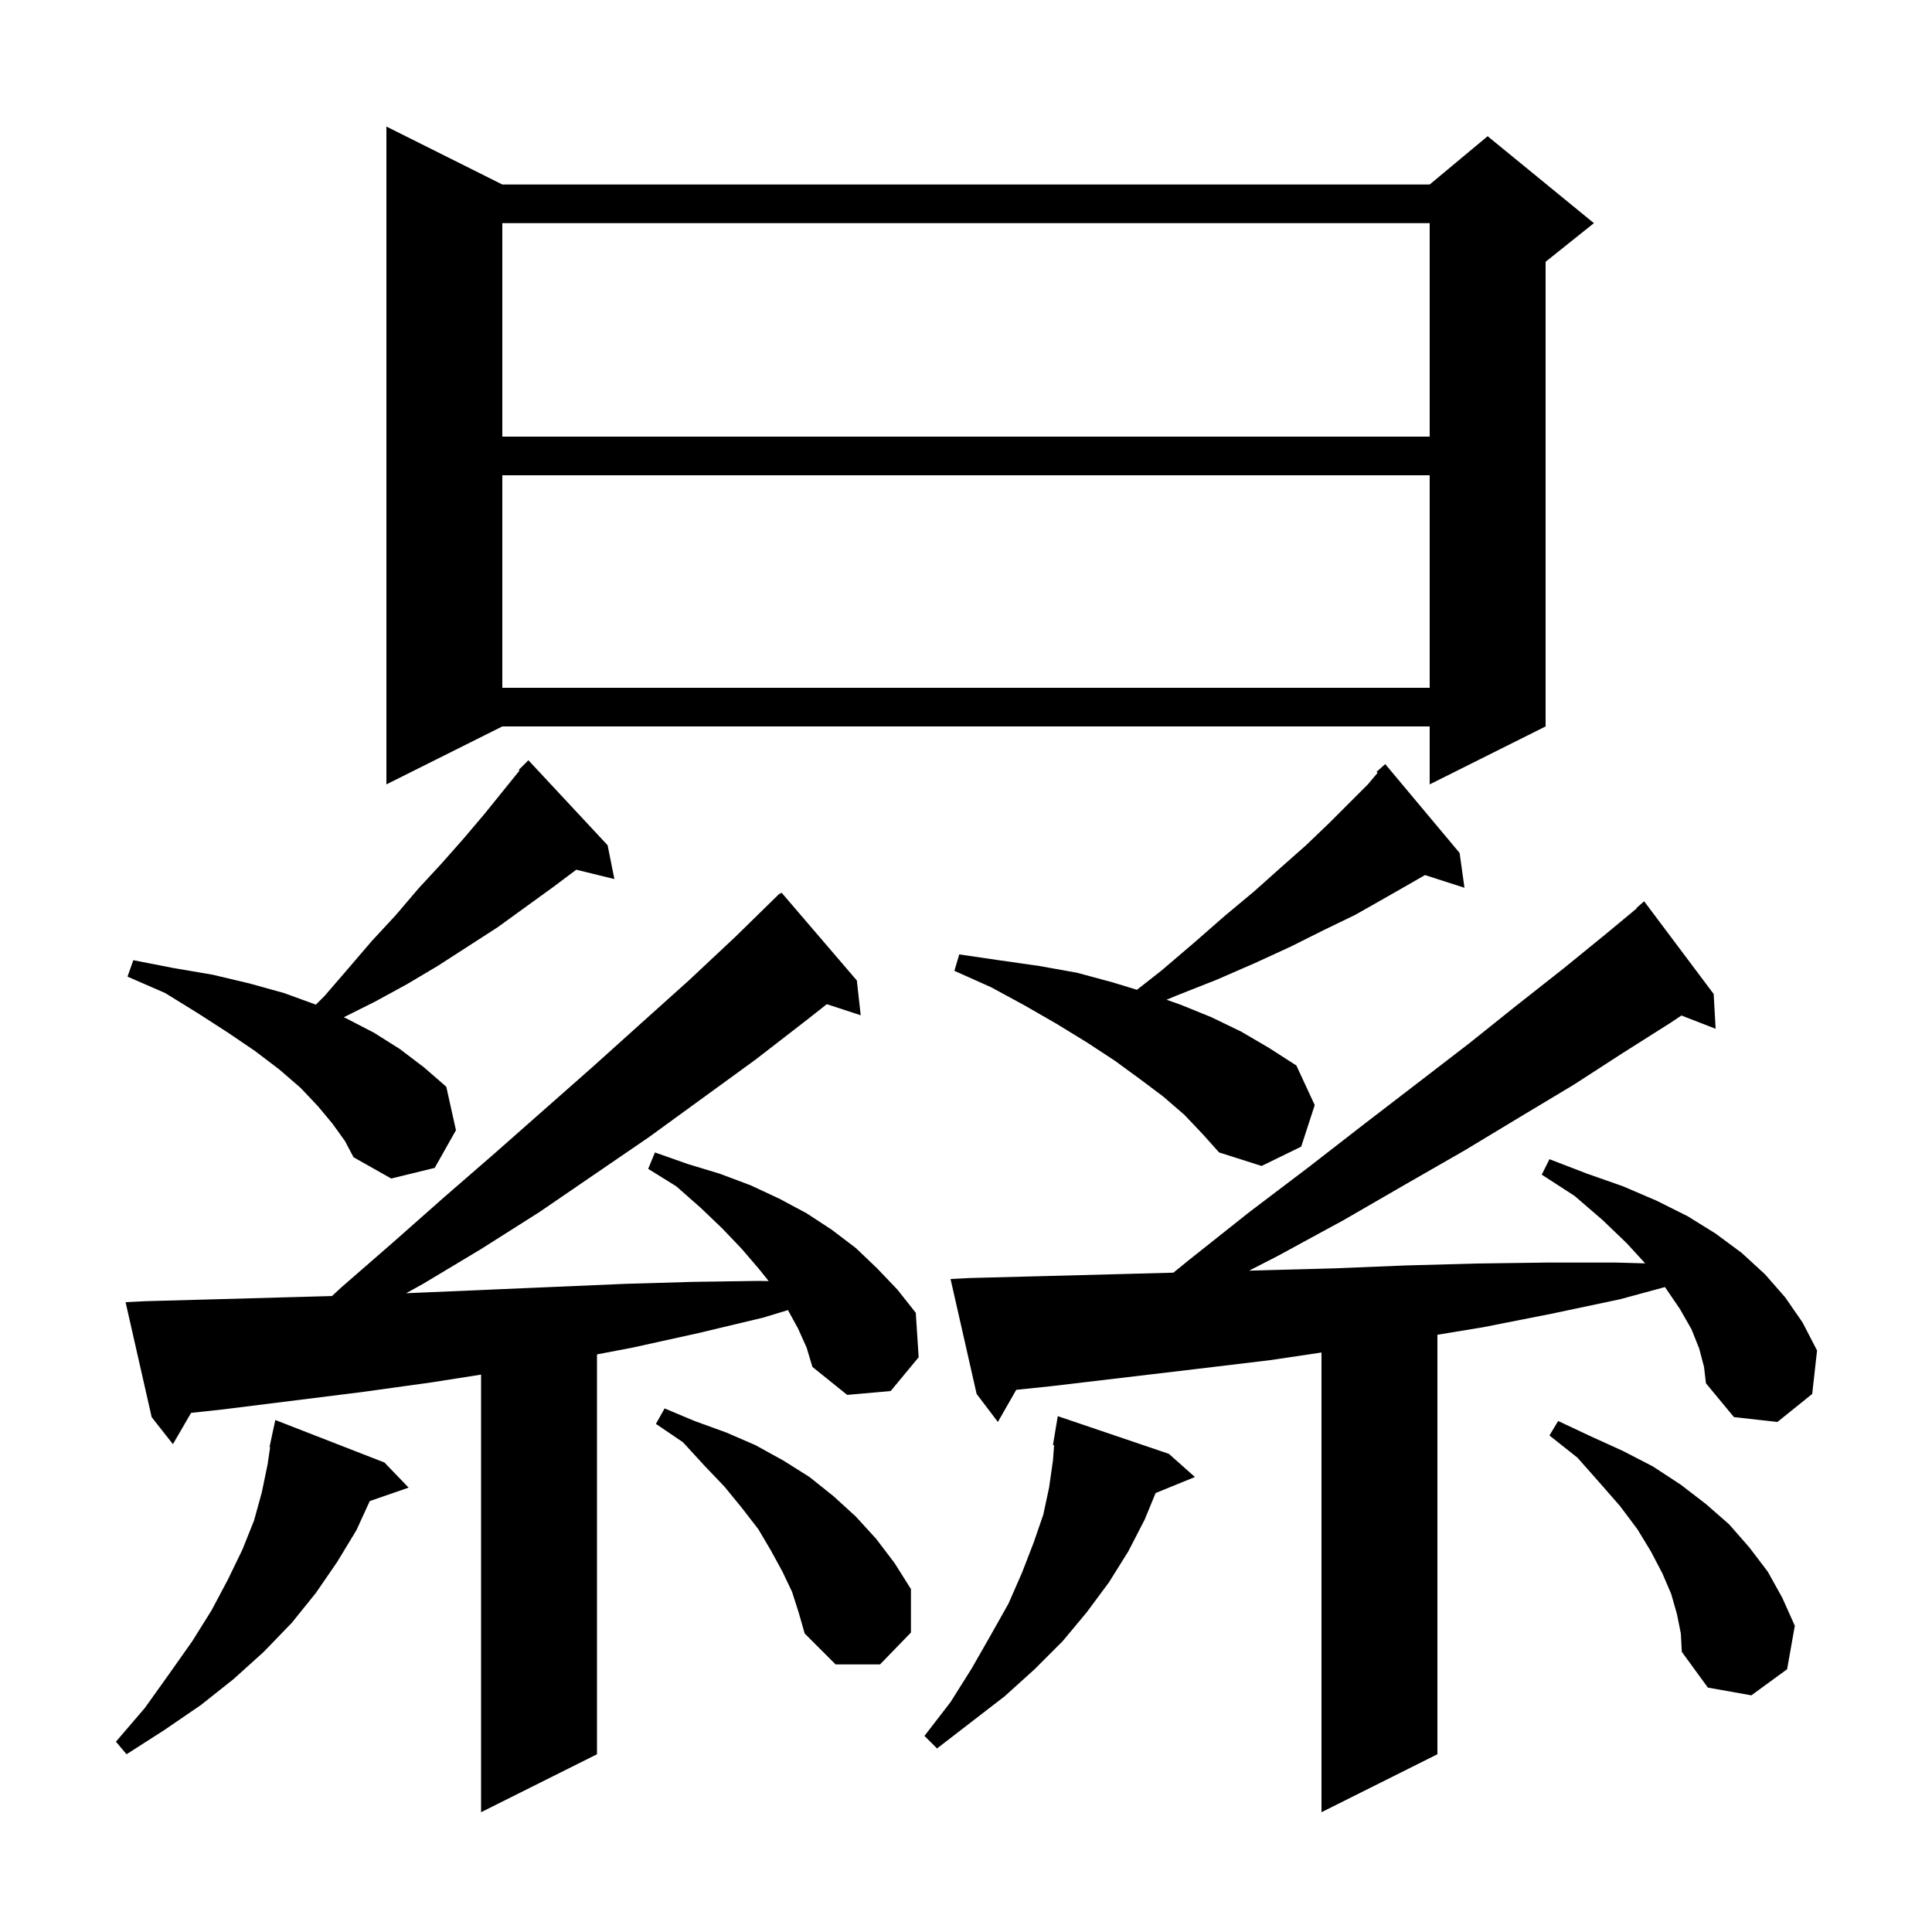 <svg xmlns="http://www.w3.org/2000/svg" xmlns:xlink="http://www.w3.org/1999/xlink" version="1.1" baseProfile="full" viewBox="0 0 200 200" width="200" height="200">
<g fill="black">
<path d="M 175.9 139.6 L 175.1 137.6 L 173.9 135.5 L 172.4 133.3 L 172.349 133.238 L 167.7 134.5 L 160.6 136.0 L 153.5 137.4 L 148.8 138.173 L 148.8 181.6 L 136.8 187.6 L 136.8 140.012 L 131.5 140.8 L 124.0 141.7 L 108.8 143.5 L 105.201 143.874 L 103.3 147.2 L 101.1 144.3 L 98.4 132.4 L 100.4 132.3 L 108.1 132.1 L 115.7 131.9 L 121.472 131.746 L 123.0 130.5 L 129.3 125.5 L 135.5 120.8 L 141.3 116.3 L 146.9 112.0 L 152.1 108.0 L 157.1 104.0 L 161.8 100.3 L 166.1 96.8 L 169.433 94.036 L 169.4 94.0 L 170.2 93.3 L 177.4 102.9 L 177.6 106.5 L 174.063 105.125 L 172.9 105.9 L 168.0 109.0 L 162.9 112.3 L 157.4 115.6 L 151.6 119.1 L 145.5 122.6 L 139.1 126.3 L 132.3 130.0 L 129.309 131.537 L 130.7 131.5 L 138.1 131.3 L 145.5 131.0 L 152.8 130.8 L 160.1 130.7 L 167.3 130.7 L 170.31 130.784 L 168.4 128.7 L 165.9 126.3 L 163.0 123.8 L 159.6 121.6 L 160.4 120.0 L 164.3 121.5 L 168.0 122.8 L 171.5 124.3 L 174.7 125.9 L 177.6 127.7 L 180.3 129.7 L 182.7 131.9 L 184.8 134.3 L 186.6 136.9 L 188.1 139.8 L 187.6 144.3 L 184.0 147.2 L 179.5 146.7 L 176.6 143.2 L 176.4 141.5 Z M 82.6 137.5 L 81.567 135.622 L 79.0 136.4 L 72.3 138.0 L 65.5 139.5 L 61.8 140.207 L 61.8 181.6 L 49.8 187.6 L 49.8 142.299 L 44.7 143.1 L 37.5 144.1 L 23.1 145.9 L 19.782 146.259 L 17.9 149.5 L 15.7 146.7 L 13.0 134.8 L 15.0 134.7 L 22.3 134.5 L 34.365 134.165 L 35.3 133.3 L 40.7 128.6 L 45.9 124.0 L 51.2 119.4 L 61.4 110.4 L 66.4 105.9 L 71.3 101.5 L 76.1 97.0 L 80.7 92.5 L 80.739 92.543 L 80.9 92.4 L 88.7 101.5 L 89.1 105.1 L 85.591 103.952 L 83.5 105.6 L 78.2 109.7 L 67.2 117.7 L 55.8 125.5 L 49.8 129.3 L 43.8 132.9 L 42.047 133.874 L 43.8 133.8 L 64.8 132.9 L 71.7 132.7 L 78.5 132.6 L 79.573 132.616 L 78.6 131.4 L 76.8 129.3 L 74.8 127.2 L 72.5 125.0 L 70.0 122.8 L 67.1 121.0 L 67.8 119.3 L 71.2 120.5 L 74.5 121.5 L 77.7 122.7 L 80.7 124.1 L 83.5 125.6 L 86.1 127.3 L 88.6 129.2 L 90.8 131.3 L 92.9 133.5 L 94.8 135.9 L 95.1 140.5 L 92.2 144.0 L 87.7 144.4 L 84.1 141.5 L 83.5 139.5 Z M 39.8 151.4 L 42.3 154.0 L 38.276 155.39 L 36.9 158.4 L 34.9 161.7 L 32.7 164.9 L 30.2 168.0 L 27.3 171.0 L 24.2 173.8 L 20.8 176.5 L 17.0 179.1 L 13.1 181.6 L 12.0 180.3 L 15.0 176.8 L 17.5 173.3 L 19.9 169.9 L 21.9 166.7 L 23.6 163.5 L 25.1 160.4 L 26.3 157.4 L 27.1 154.5 L 27.7 151.6 L 27.965 149.809 L 27.9 149.8 L 28.5 147.0 Z M 121.0 150.5 L 123.7 152.9 L 119.629 154.559 L 118.5 157.3 L 116.8 160.6 L 114.8 163.8 L 112.5 166.9 L 110.0 169.9 L 107.1 172.8 L 104.0 175.6 L 97.0 181.0 L 95.7 179.7 L 98.4 176.2 L 100.6 172.7 L 102.6 169.2 L 104.4 166.0 L 105.8 162.8 L 107.0 159.7 L 108.0 156.8 L 108.6 154.0 L 109.0 151.2 L 109.122 149.609 L 109.0 149.6 L 109.5 146.6 Z M 173.6 167.1 L 173.0 165.0 L 172.1 162.9 L 170.9 160.6 L 169.5 158.3 L 167.7 155.9 L 165.6 153.5 L 163.3 150.9 L 160.4 148.6 L 161.3 147.1 L 164.7 148.7 L 168.0 150.2 L 171.1 151.8 L 174.0 153.7 L 176.6 155.7 L 179.0 157.8 L 181.1 160.2 L 183.0 162.7 L 184.5 165.4 L 185.8 168.3 L 185.0 172.8 L 181.3 175.5 L 176.8 174.7 L 174.1 171.0 L 174.0 169.1 Z M 82.0 164.8 L 81.0 162.7 L 79.8 160.5 L 78.5 158.3 L 76.8 156.1 L 75.0 153.9 L 72.9 151.7 L 70.7 149.3 L 67.9 147.4 L 68.8 145.8 L 71.9 147.1 L 75.2 148.3 L 78.2 149.6 L 81.1 151.2 L 83.8 152.9 L 86.3 154.9 L 88.6 157.0 L 90.7 159.3 L 92.6 161.8 L 94.3 164.5 L 94.3 169.0 L 91.1 172.3 L 86.5 172.3 L 83.3 169.1 L 82.7 167.0 Z M 34.4 116.3 L 32.9 114.5 L 31.1 112.6 L 28.9 110.7 L 26.4 108.8 L 23.6 106.9 L 20.5 104.9 L 17.1 102.8 L 13.2 101.1 L 13.8 99.4 L 17.9 100.2 L 22.0 100.9 L 25.8 101.8 L 29.4 102.8 L 32.7 104.0 L 33.6 103.1 L 36.1 100.2 L 38.5 97.4 L 41.0 94.7 L 43.3 92.0 L 45.7 89.4 L 48.0 86.8 L 50.2 84.2 L 53.78 79.768 L 53.7 79.7 L 54.7 78.7 L 62.9 87.5 L 63.6 91.0 L 59.658 90.032 L 57.3 91.8 L 51.5 96.0 L 45.3 100.0 L 42.1 101.9 L 38.8 103.7 L 35.59 105.305 L 35.8 105.4 L 38.7 106.9 L 41.4 108.6 L 43.9 110.5 L 46.2 112.5 L 47.2 117.0 L 45.0 120.9 L 40.5 122.0 L 36.6 119.8 L 35.7 118.1 Z M 122.6 115.4 L 120.4 113.5 L 118.0 111.7 L 115.4 109.8 L 112.5 107.9 L 109.4 106.0 L 106.1 104.1 L 102.6 102.2 L 98.8 100.5 L 99.3 98.8 L 103.4 99.4 L 107.6 100.0 L 111.5 100.7 L 115.2 101.7 L 117.696 102.463 L 120.2 100.5 L 123.6 97.6 L 126.8 94.8 L 129.8 92.3 L 132.6 89.8 L 135.2 87.5 L 137.6 85.2 L 141.6 81.2 L 142.607 80.004 L 142.5 79.9 L 143.4 79.1 L 151.1 88.3 L 151.6 91.9 L 147.511 90.586 L 146.1 91.4 L 143.3 93.0 L 140.3 94.7 L 137.0 96.3 L 133.6 98.0 L 129.9 99.7 L 126.0 101.4 L 121.7 103.1 L 120.762 103.493 L 122.2 104.0 L 125.4 105.3 L 128.5 106.8 L 131.4 108.5 L 134.2 110.3 L 136.1 114.4 L 134.7 118.7 L 130.6 120.7 L 126.2 119.3 L 124.5 117.4 Z M 52.0 19.1 L 148.0 19.1 L 154.0 14.1 L 165.0 23.1 L 160.0 27.1 L 160.0 75.2 L 148.0 81.2 L 148.0 75.2 L 52.0 75.2 L 40.0 81.2 L 40.0 13.1 Z M 52.0 49.2 L 52.0 71.2 L 148.0 71.2 L 148.0 49.2 Z M 52.0 23.1 L 52.0 45.2 L 148.0 45.2 L 148.0 23.1 Z " />
</g>
</svg>

